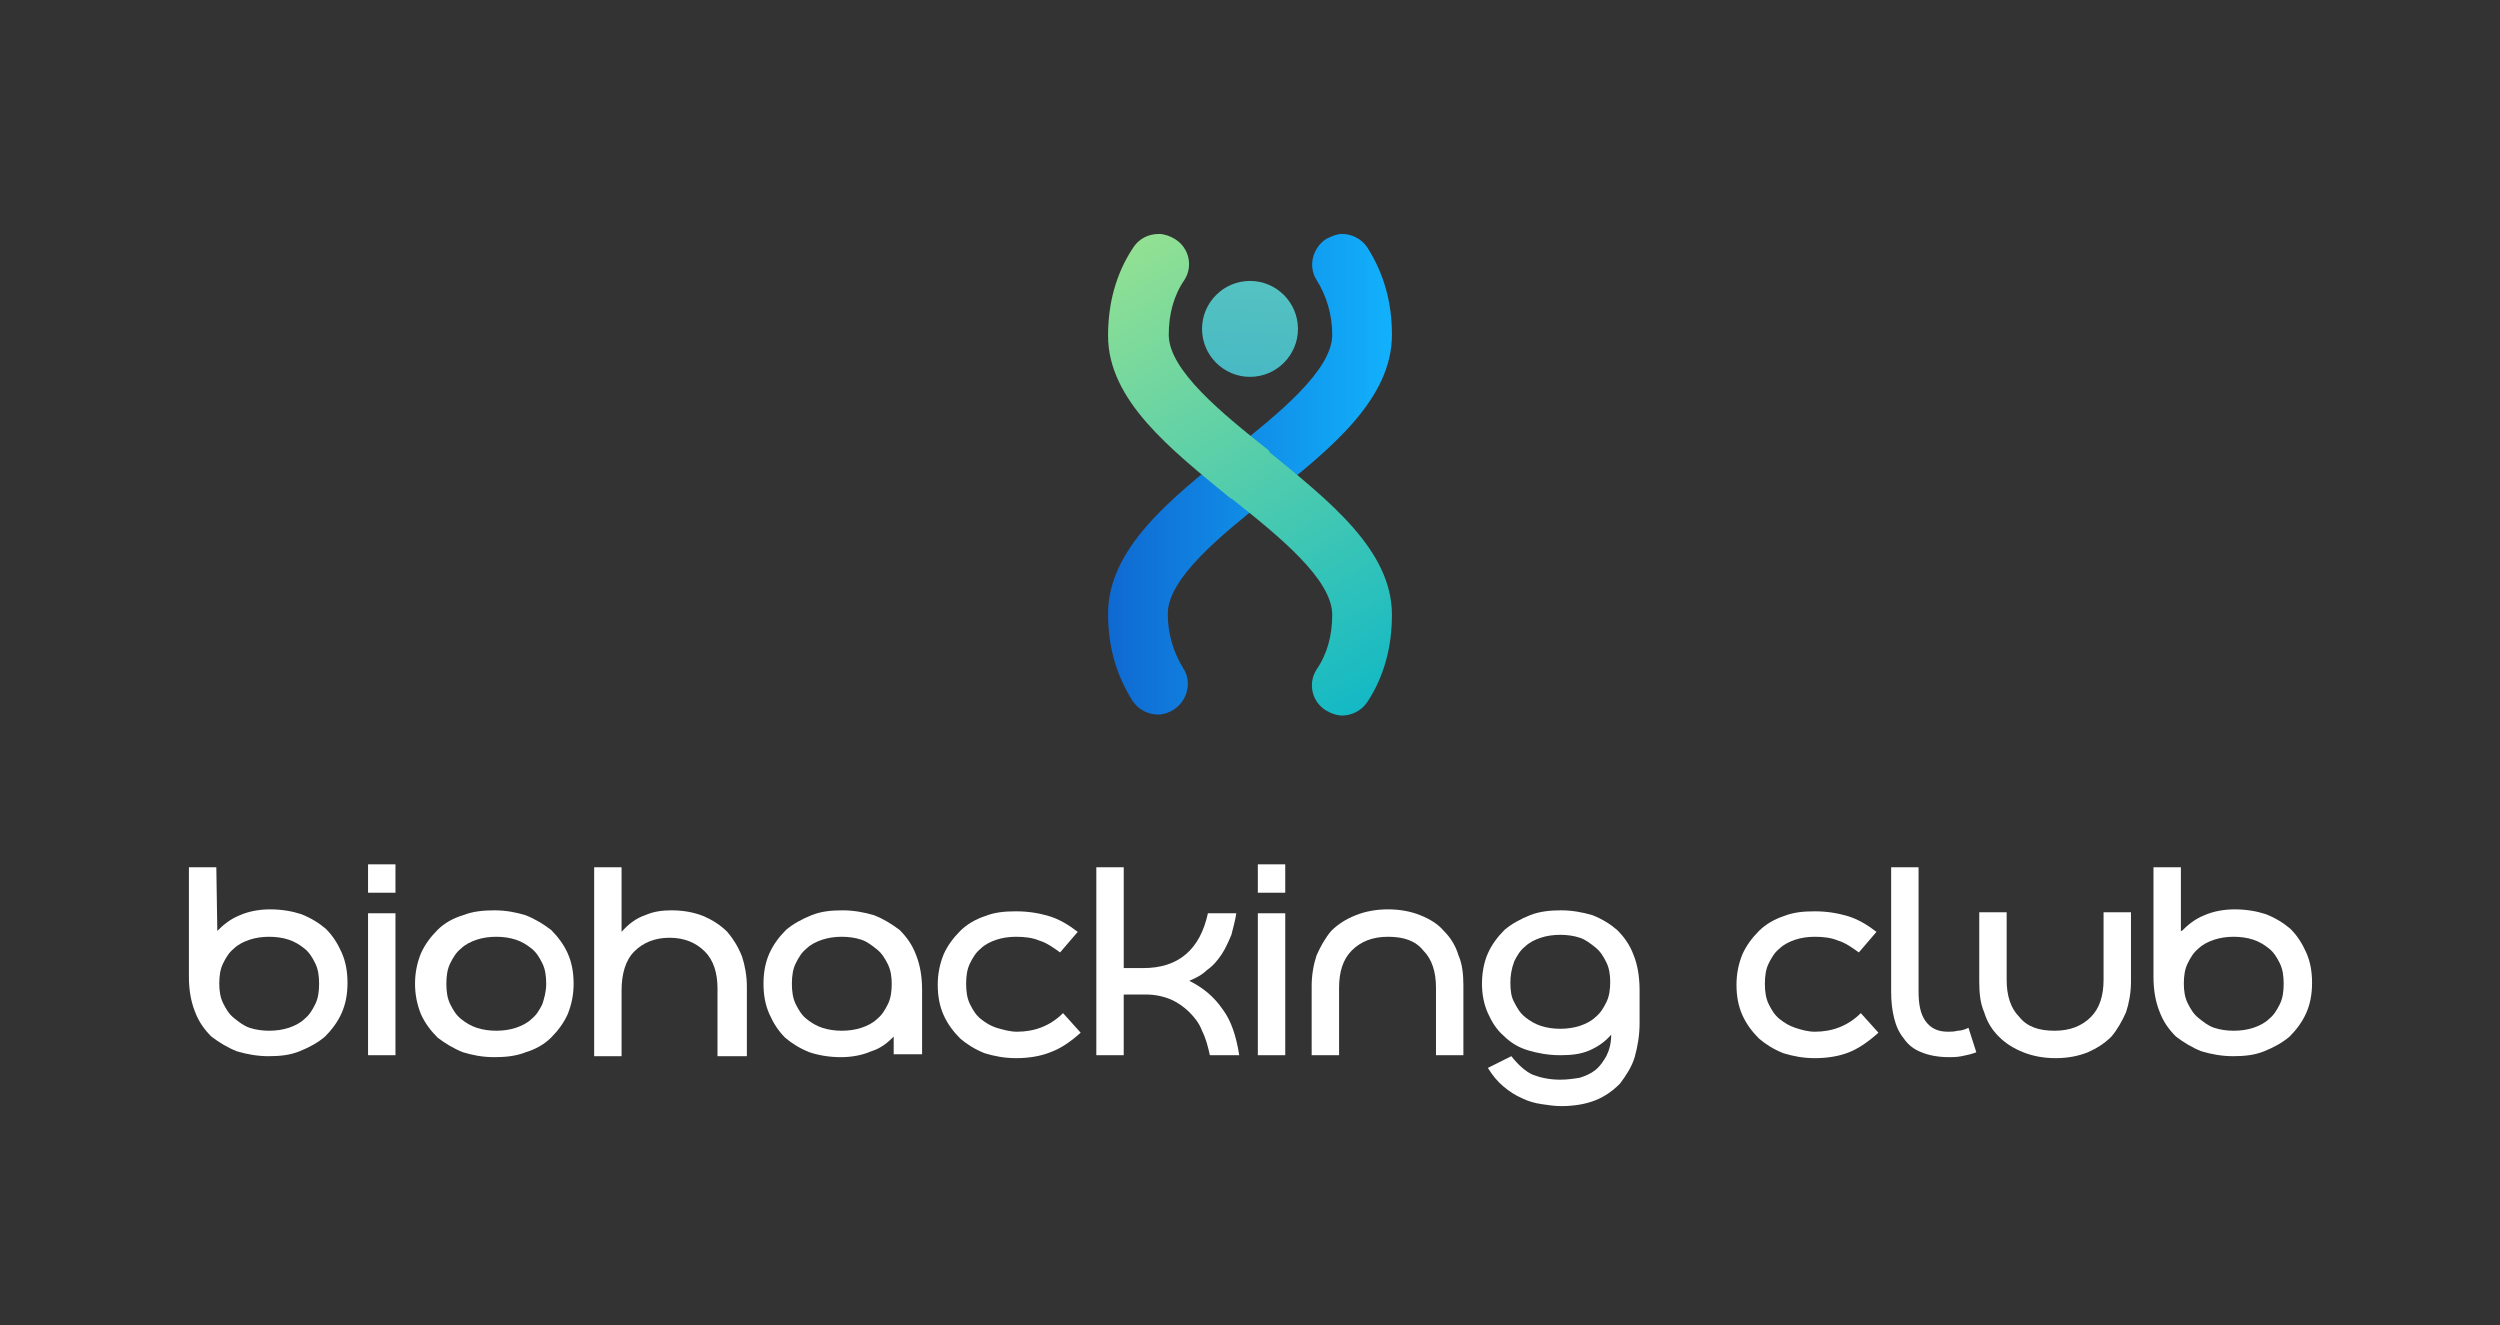 <?xml version="1.0" encoding="UTF-8"?> <!-- Generator: Adobe Illustrator 25.0.0, SVG Export Plug-In . SVG Version: 6.00 Build 0) --> <svg xmlns="http://www.w3.org/2000/svg" xmlns:xlink="http://www.w3.org/1999/xlink" id="Layer_1" x="0px" y="0px" viewBox="0 0 255.4 135.4" style="enable-background:new 0 0 255.4 135.4;" xml:space="preserve"><rect x="0" y="0" width="255.4" height="135.4" fill="#333333" stroke="none"/> <style type="text/css"> .st0{fill:#FFFFFF;} .st1{clip-path:url(#SVGID_2_);fill:url(#SVGID_3_);} .st2{clip-path:url(#SVGID_5_);fill:url(#SVGID_6_);} .st3{clip-path:url(#SVGID_8_);fill:url(#SVGID_9_);} </style> <g> <g> <path class="st0" d="M22.2,95.1c0.6-0.6,1.3-1.2,2.3-1.6c0.9-0.4,2-0.6,3.1-0.6c1.2,0,2.3,0.2,3.2,0.5c1,0.4,1.8,0.9,2.5,1.5 c0.7,0.7,1.2,1.5,1.6,2.4c0.4,0.9,0.6,1.9,0.6,3.1c0,1.2-0.2,2.2-0.6,3.1c-0.4,0.9-1,1.7-1.7,2.4c-0.7,0.6-1.6,1.1-2.6,1.5 s-2,0.5-3.2,0.5c-1.1,0-2.2-0.2-3.2-0.5c-1-0.4-1.8-0.9-2.6-1.5c-0.7-0.7-1.3-1.5-1.7-2.6c-0.4-1-0.6-2.2-0.6-3.5V88.6h2.8 L22.2,95.1L22.2,95.1z M32.6,100.5c0-0.8-0.1-1.5-0.4-2.1c-0.3-0.6-0.6-1.1-1.1-1.5s-1-0.7-1.6-0.9c-0.6-0.2-1.3-0.3-2-0.3 s-1.4,0.1-2,0.3c-0.6,0.2-1.2,0.5-1.6,0.9c-0.5,0.4-0.8,0.9-1.1,1.5c-0.3,0.6-0.4,1.3-0.4,2.1c0,0.7,0.1,1.4,0.4,2 s0.6,1.1,1.1,1.5s1,0.8,1.6,1s1.3,0.3,2,0.3s1.4-0.1,2-0.3c0.6-0.2,1.2-0.5,1.6-0.9c0.5-0.4,0.8-0.9,1.1-1.5 C32.5,102,32.6,101.3,32.6,100.5"></path> <path class="st0" d="M40.4,91.2h-2.8v-2.9h2.8V91.2z M40.4,107.8h-2.8V93.3h2.8V107.8z"></path> <path class="st0" d="M42.4,100.5c0-1.1,0.2-2.1,0.6-3.1c0.4-0.9,1-1.7,1.7-2.4c0.7-0.7,1.6-1.2,2.6-1.5c1-0.4,2.1-0.5,3.2-0.5 c1.2,0,2.2,0.2,3.2,0.5c1,0.4,1.8,0.9,2.6,1.5c0.7,0.7,1.3,1.5,1.7,2.4s0.6,1.9,0.6,3.1c0,1.1-0.2,2.1-0.6,3.1 c-0.4,0.9-1,1.7-1.7,2.4c-0.7,0.7-1.6,1.2-2.6,1.5c-1,0.4-2.1,0.5-3.2,0.5c-1.2,0-2.2-0.2-3.2-0.5c-1-0.4-1.8-0.9-2.6-1.5 c-0.7-0.7-1.3-1.5-1.7-2.4C42.6,102.6,42.4,101.6,42.4,100.5 M55.8,100.5c0-0.8-0.1-1.5-0.4-2.1c-0.3-0.6-0.6-1.1-1.1-1.5 s-1-0.7-1.6-0.9c-0.6-0.2-1.3-0.3-2-0.3s-1.4,0.1-2,0.3c-0.6,0.2-1.2,0.5-1.6,0.9c-0.5,0.4-0.8,0.9-1.1,1.5s-0.4,1.3-0.4,2.1 c0,0.8,0.1,1.5,0.4,2.1c0.3,0.6,0.6,1.1,1.1,1.5s1,0.7,1.6,0.9c0.6,0.2,1.3,0.3,2,0.3s1.4-0.1,2-0.3c0.6-0.2,1.2-0.5,1.6-0.9 c0.5-0.4,0.8-0.9,1.1-1.5C55.6,102,55.8,101.3,55.8,100.5"></path> <path class="st0" d="M63.5,95.2c0.7-0.8,1.5-1.4,2.4-1.7c0.9-0.4,1.8-0.5,2.7-0.5c1.2,0,2.3,0.2,3.3,0.6c0.9,0.4,1.7,0.9,2.4,1.6 c0.6,0.7,1.1,1.5,1.5,2.5c0.3,0.9,0.5,2,0.5,3.1v7.1h-3V101c0-1.6-0.4-2.9-1.3-3.8c-0.9-0.9-2.1-1.4-3.6-1.4s-2.7,0.5-3.6,1.4 c-0.9,0.9-1.3,2.3-1.3,4v6.7h-2.8V88.6h2.8L63.5,95.2L63.5,95.2z"></path> <path class="st0" d="M91.3,105.9c-0.6,0.6-1.3,1.2-2.3,1.5c-0.9,0.4-2,0.6-3.1,0.6c-1.2,0-2.3-0.2-3.2-0.5c-1-0.4-1.8-0.9-2.5-1.5 c-0.7-0.7-1.2-1.5-1.6-2.4c-0.4-0.9-0.6-1.9-0.6-3.1s0.2-2.2,0.6-3.1c0.4-0.9,1-1.7,1.7-2.4c0.7-0.6,1.6-1.1,2.6-1.5 s2-0.5,3.2-0.5c1.1,0,2.2,0.2,3.2,0.5c1,0.4,1.8,0.9,2.6,1.5c0.7,0.7,1.3,1.5,1.7,2.6c0.4,1,0.6,2.2,0.6,3.5v6.6h-2.9V105.9z M80.9,100.5c0,0.8,0.1,1.5,0.4,2.1c0.3,0.6,0.6,1.1,1.1,1.5s1,0.7,1.6,0.9c0.6,0.2,1.3,0.3,2,0.3s1.4-0.1,2-0.3 c0.6-0.2,1.2-0.5,1.6-0.9c0.5-0.4,0.8-0.9,1.1-1.5s0.4-1.3,0.4-2.1c0-0.7-0.1-1.4-0.4-2c-0.3-0.6-0.6-1.1-1.1-1.5s-1-0.8-1.6-1 c-0.6-0.2-1.3-0.3-2-0.3s-1.4,0.1-2,0.3c-0.6,0.2-1.2,0.5-1.6,0.9c-0.5,0.4-0.8,0.9-1.1,1.5S80.9,99.7,80.9,100.5"></path> <path class="st0" d="M103.9,105.4c1.8,0,3.4-0.6,4.7-1.9l1.8,2c-1,0.9-2,1.6-3.1,2c-1,0.4-2.2,0.6-3.5,0.6c-1.2,0-2.2-0.2-3.2-0.5 c-1-0.4-1.8-0.9-2.5-1.5c-0.7-0.7-1.3-1.5-1.7-2.4s-0.6-1.9-0.6-3.1c0-1.1,0.2-2.1,0.6-3.1c0.4-0.9,1-1.7,1.7-2.4 c0.7-0.7,1.6-1.2,2.5-1.5c1-0.4,2-0.5,3.2-0.5c1.3,0,2.4,0.2,3.4,0.5c1,0.3,2,0.9,2.9,1.6l-1.8,2.1c-0.7-0.5-1.4-1-2.1-1.2 c-0.7-0.3-1.5-0.4-2.4-0.4c-0.7,0-1.4,0.1-2,0.3c-0.6,0.2-1.2,0.5-1.6,0.9c-0.5,0.4-0.8,0.9-1.1,1.5s-0.4,1.3-0.4,2.1 c0,0.8,0.1,1.5,0.4,2.1c0.3,0.6,0.6,1.1,1.1,1.5s1,0.7,1.6,0.9C102.5,105.2,103.2,105.4,103.9,105.4"></path> <path class="st0" d="M126.3,93.3c-0.1,0.7-0.3,1.4-0.5,2.2c-0.3,0.7-0.6,1.4-1,2s-0.9,1.2-1.5,1.6c-0.5,0.5-1.1,0.8-1.8,1.1 c1.4,0.7,2.5,1.6,3.4,2.9c0.9,1.2,1.4,2.8,1.7,4.7h-3c-0.2-0.9-0.4-1.7-0.8-2.5c-0.3-0.8-0.8-1.4-1.3-1.9s-1.2-1-1.9-1.3 s-1.6-0.5-2.5-0.5h-2.3v6.2H112V88.6h2.8v10.3h2c3.6,0,5.8-1.9,6.6-5.6H126.3z"></path> <path class="st0" d="M131.3,91.2h-2.8v-2.9h2.8V91.2z M131.3,107.8h-2.8V93.3h2.8V107.8z"></path> <path class="st0" d="M141.8,95.7c-1.6,0-2.8,0.5-3.7,1.4s-1.3,2.2-1.3,3.8v6.9H134v-7.1c0-1.1,0.2-2.2,0.5-3.1 c0.4-0.9,0.9-1.8,1.5-2.5c0.7-0.7,1.5-1.2,2.5-1.6c1-0.4,2.1-0.6,3.3-0.6s2.3,0.2,3.3,0.6s1.8,0.9,2.4,1.6 c0.7,0.7,1.2,1.5,1.5,2.5c0.4,0.9,0.5,2,0.5,3.1v7.1h-2.8v-6.9c0-1.6-0.4-2.9-1.3-3.8C144.6,96.1,143.4,95.7,141.8,95.7"></path> <path class="st0" d="M159.4,110.3c0.7,0,1.4-0.1,2-0.2c0.6-0.2,1.1-0.4,1.6-0.8s0.8-0.9,1.1-1.4c0.3-0.6,0.5-1.3,0.5-2.2 c-0.6,0.7-1.3,1.2-2.2,1.6c-0.9,0.4-1.9,0.5-3,0.5c-1.2,0-2.3-0.2-3.3-0.5s-1.8-0.8-2.5-1.5c-0.7-0.6-1.2-1.4-1.6-2.3 c-0.4-0.9-0.6-1.9-0.6-3s0.2-2.2,0.6-3.1c0.4-0.9,1-1.7,1.7-2.4c0.7-0.6,1.6-1.1,2.6-1.5s2.1-0.5,3.2-0.5s2.2,0.2,3.2,0.5 c1,0.4,1.8,0.9,2.5,1.5c0.7,0.7,1.3,1.5,1.7,2.6c0.4,1,0.6,2.2,0.6,3.6v3.3c0,1.3-0.2,2.4-0.5,3.5c-0.3,1-0.9,1.9-1.5,2.7 c-0.7,0.7-1.5,1.3-2.5,1.7c-1,0.4-2.2,0.6-3.5,0.6c-0.7,0-1.3-0.1-2-0.2c-0.7-0.1-1.4-0.3-2-0.6c-0.7-0.3-1.3-0.7-1.9-1.2 c-0.6-0.5-1.1-1.1-1.6-1.9l2.4-1.2c0.7,0.9,1.5,1.6,2.2,1.9C157.4,110.1,158.3,110.3,159.4,110.3 M154.3,100.4 c0,0.8,0.1,1.5,0.4,2c0.3,0.6,0.6,1.1,1.1,1.5s1,0.7,1.6,0.9c0.6,0.2,1.3,0.3,2,0.3s1.4-0.1,2-0.3c0.6-0.2,1.2-0.5,1.6-0.9 c0.5-0.4,0.8-0.9,1.1-1.5c0.3-0.6,0.4-1.3,0.4-2.1c0-0.7-0.1-1.4-0.4-2s-0.6-1.1-1.1-1.5s-1-0.8-1.6-1c-0.6-0.2-1.3-0.3-2-0.3 s-1.4,0.1-2,0.3c-0.6,0.2-1.2,0.5-1.6,0.9c-0.5,0.4-0.8,0.9-1.1,1.5C154.4,99,154.3,99.7,154.3,100.4"></path> <path class="st0" d="M185.4,105.4c1.8,0,3.4-0.6,4.7-1.9l1.8,2c-1,0.9-2,1.6-3,2s-2.2,0.6-3.5,0.6c-1.2,0-2.2-0.2-3.2-0.5 c-1-0.4-1.8-0.9-2.5-1.5c-0.7-0.7-1.3-1.5-1.7-2.4c-0.4-0.9-0.6-1.9-0.6-3.1c0-1.1,0.2-2.1,0.6-3.1c0.4-0.9,1-1.7,1.7-2.4 c0.7-0.7,1.6-1.2,2.5-1.5c1-0.4,2-0.5,3.2-0.5c1.3,0,2.4,0.2,3.4,0.5c1,0.3,2,0.9,2.9,1.6l-1.8,2.1c-0.7-0.5-1.4-1-2.1-1.2 c-0.7-0.3-1.5-0.4-2.4-0.4c-0.7,0-1.4,0.1-2,0.3c-0.6,0.2-1.2,0.5-1.6,0.9c-0.5,0.4-0.8,0.9-1.1,1.5c-0.3,0.6-0.4,1.3-0.4,2.1 c0,0.8,0.1,1.5,0.4,2.1s0.6,1.1,1.1,1.5s1,0.7,1.6,0.9C184,105.2,184.7,105.4,185.4,105.4"></path> <path class="st0" d="M201.9,107.5c-0.5,0.2-1,0.3-1.5,0.4s-0.9,0.1-1.3,0.1c-1.1,0-2.1-0.2-2.8-0.5c-0.8-0.3-1.4-0.8-1.8-1.4 c-0.5-0.6-0.8-1.3-1-2.1c-0.2-0.8-0.3-1.7-0.3-2.7V88.6h2.8v12.7c0,1.3,0.2,2.3,0.7,3s1.2,1.1,2.3,1.1c0.3,0,0.6,0,1-0.1 c0.3,0,0.7-0.1,1.1-0.3L201.9,107.5z"></path> <path class="st0" d="M209.9,105.3c1.6,0,2.8-0.5,3.7-1.4c0.9-0.9,1.3-2.2,1.3-3.8v-6.9h2.8v7.1c0,1.1-0.2,2.2-0.5,3.1 c-0.4,0.9-0.9,1.8-1.5,2.5c-0.7,0.7-1.5,1.2-2.4,1.6c-1,0.4-2.1,0.6-3.3,0.6c-1.2,0-2.3-0.2-3.3-0.6s-1.8-0.9-2.5-1.6 s-1.2-1.5-1.5-2.5c-0.4-0.9-0.5-2-0.5-3.1v-7.1h2.8v6.9c0,1.6,0.4,2.9,1.3,3.8C207.1,104.9,208.3,105.3,209.9,105.3"></path> <path class="st0" d="M222.9,95.1c0.6-0.6,1.3-1.2,2.3-1.6c0.9-0.4,2-0.6,3.1-0.6c1.2,0,2.3,0.2,3.2,0.5c1,0.4,1.8,0.9,2.5,1.5 c0.7,0.7,1.2,1.5,1.6,2.4s0.6,1.9,0.6,3.1c0,1.2-0.2,2.2-0.6,3.1s-1,1.7-1.7,2.4c-0.7,0.6-1.6,1.1-2.6,1.5s-2,0.5-3.2,0.5 c-1.1,0-2.2-0.2-3.2-0.5c-1-0.4-1.8-0.9-2.6-1.5c-0.7-0.7-1.3-1.5-1.7-2.6c-0.4-1-0.6-2.2-0.6-3.5V88.6h2.8v6.5H222.9z M233.3,100.5c0-0.8-0.1-1.5-0.4-2.1s-0.6-1.1-1.1-1.5s-1-0.7-1.6-0.9c-0.6-0.2-1.3-0.3-2-0.3s-1.4,0.1-2,0.3 c-0.6,0.2-1.2,0.5-1.6,0.9c-0.5,0.4-0.8,0.9-1.1,1.5c-0.3,0.6-0.4,1.3-0.4,2.1c0,0.7,0.1,1.4,0.4,2s0.6,1.1,1.1,1.5s1,0.8,1.6,1 s1.3,0.3,2,0.3s1.4-0.1,2-0.3c0.6-0.2,1.2-0.5,1.6-0.9c0.5-0.4,0.8-0.9,1.1-1.5C233.2,102,233.3,101.3,233.3,100.5"></path> </g> </g> <g> <g> <g> <defs> <path id="SVGID_1_" d="M135.5,24.4c-1.4,0.9-1.9,2.8-1,4.2c1,1.6,1.6,3.5,1.6,5.6c0,3.6-5.4,8-10.2,11.8l-0.2,0.1 c-6.2,4.9-12.5,10-12.5,16.6c0,3.3,0.8,6.2,2.5,8.9c0.6,0.9,1.6,1.4,2.6,1.4c0.6,0,1.1-0.2,1.6-0.5c1.4-0.9,1.9-2.8,1-4.2 c-1-1.6-1.6-3.5-1.6-5.6c0-3.6,5.4-8,10.2-11.8l0.2-0.1c6.2-4.9,12.5-10,12.5-16.6c0-3.3-0.8-6.2-2.5-8.9 c-0.6-0.9-1.6-1.4-2.6-1.4C136.6,23.9,136.1,24.1,135.5,24.4"></path> </defs> <clipPath id="SVGID_2_"> <use xlink:href="#SVGID_1_" style="overflow:visible;"></use> </clipPath> <linearGradient id="SVGID_3_" gradientUnits="userSpaceOnUse" x1="-937.845" y1="234.448" x2="-937.609" y2="234.448" gradientTransform="matrix(123.595 0 0 -123.595 116026.148 29025.006)"> <stop offset="0" style="stop-color:#0F68D1"></stop> <stop offset="1" style="stop-color:#12B1FC"></stop> </linearGradient> <rect x="113.2" y="23.9" class="st1" width="29.1" height="49.1"></rect> </g> </g> <g> <g> <defs> <path id="SVGID_4_" d="M115.7,25.4c-1.7,2.6-2.5,5.6-2.5,8.9c0,6.6,6.4,11.6,12.5,16.6l0.2,0.1c4.8,3.8,10.2,8.2,10.2,11.8 c0,2.1-0.5,4-1.6,5.6c-0.9,1.4-0.5,3.3,1,4.2c0.5,0.3,1.1,0.5,1.6,0.5c1,0,2-0.5,2.6-1.4c1.7-2.6,2.5-5.6,2.5-8.9 c0-6.6-6.4-11.6-12.5-16.6l-0.1-0.2c-4.8-3.8-10.2-8.2-10.2-11.8c0-2.1,0.5-4,1.6-5.6c0.9-1.4,0.5-3.3-1-4.2 c-0.5-0.3-1.1-0.5-1.6-0.5C117.3,23.9,116.3,24.4,115.7,25.4"></path> </defs> <clipPath id="SVGID_5_"> <use xlink:href="#SVGID_4_" style="overflow:visible;"></use> </clipPath> <linearGradient id="SVGID_6_" gradientUnits="userSpaceOnUse" x1="-938.957" y1="243.204" x2="-938.721" y2="243.204" gradientTransform="matrix(167.376 294.677 294.677 -167.376 85597.32 317403.656)"> <stop offset="0" style="stop-color:#C0EF80"></stop> <stop offset="0.995" style="stop-color:#00B3CD"></stop> <stop offset="1" style="stop-color:#00B3CD"></stop> </linearGradient> <polygon class="st2" points="92.1,35.9 120.3,85.5 163.4,61.1 135.2,11.4 "></polygon> </g> </g> <g> <g> <defs> <path id="SVGID_7_" d="M122.8,33.6c0,2.7,2.2,4.9,4.9,4.9s4.9-2.2,4.9-4.9s-2.2-4.9-4.9-4.9C125,28.7,122.8,30.9,122.8,33.6"></path> </defs> <clipPath id="SVGID_8_"> <use xlink:href="#SVGID_7_" style="overflow:visible;"></use> </clipPath> <linearGradient id="SVGID_9_" gradientUnits="userSpaceOnUse" x1="-939.309" y1="245.242" x2="-939.074" y2="245.242" gradientTransform="matrix(-9.027 317.317 317.317 9.027 -86169.727 295856.406)"> <stop offset="0" style="stop-color:#69D0BE"></stop> <stop offset="0.995" style="stop-color:#088ECF"></stop> <stop offset="1" style="stop-color:#088ECF"></stop> </linearGradient> <polygon class="st3" points="122.8,28.4 122.6,38.5 132.6,38.8 132.9,28.7 "></polygon> </g> </g> </g> </svg> 